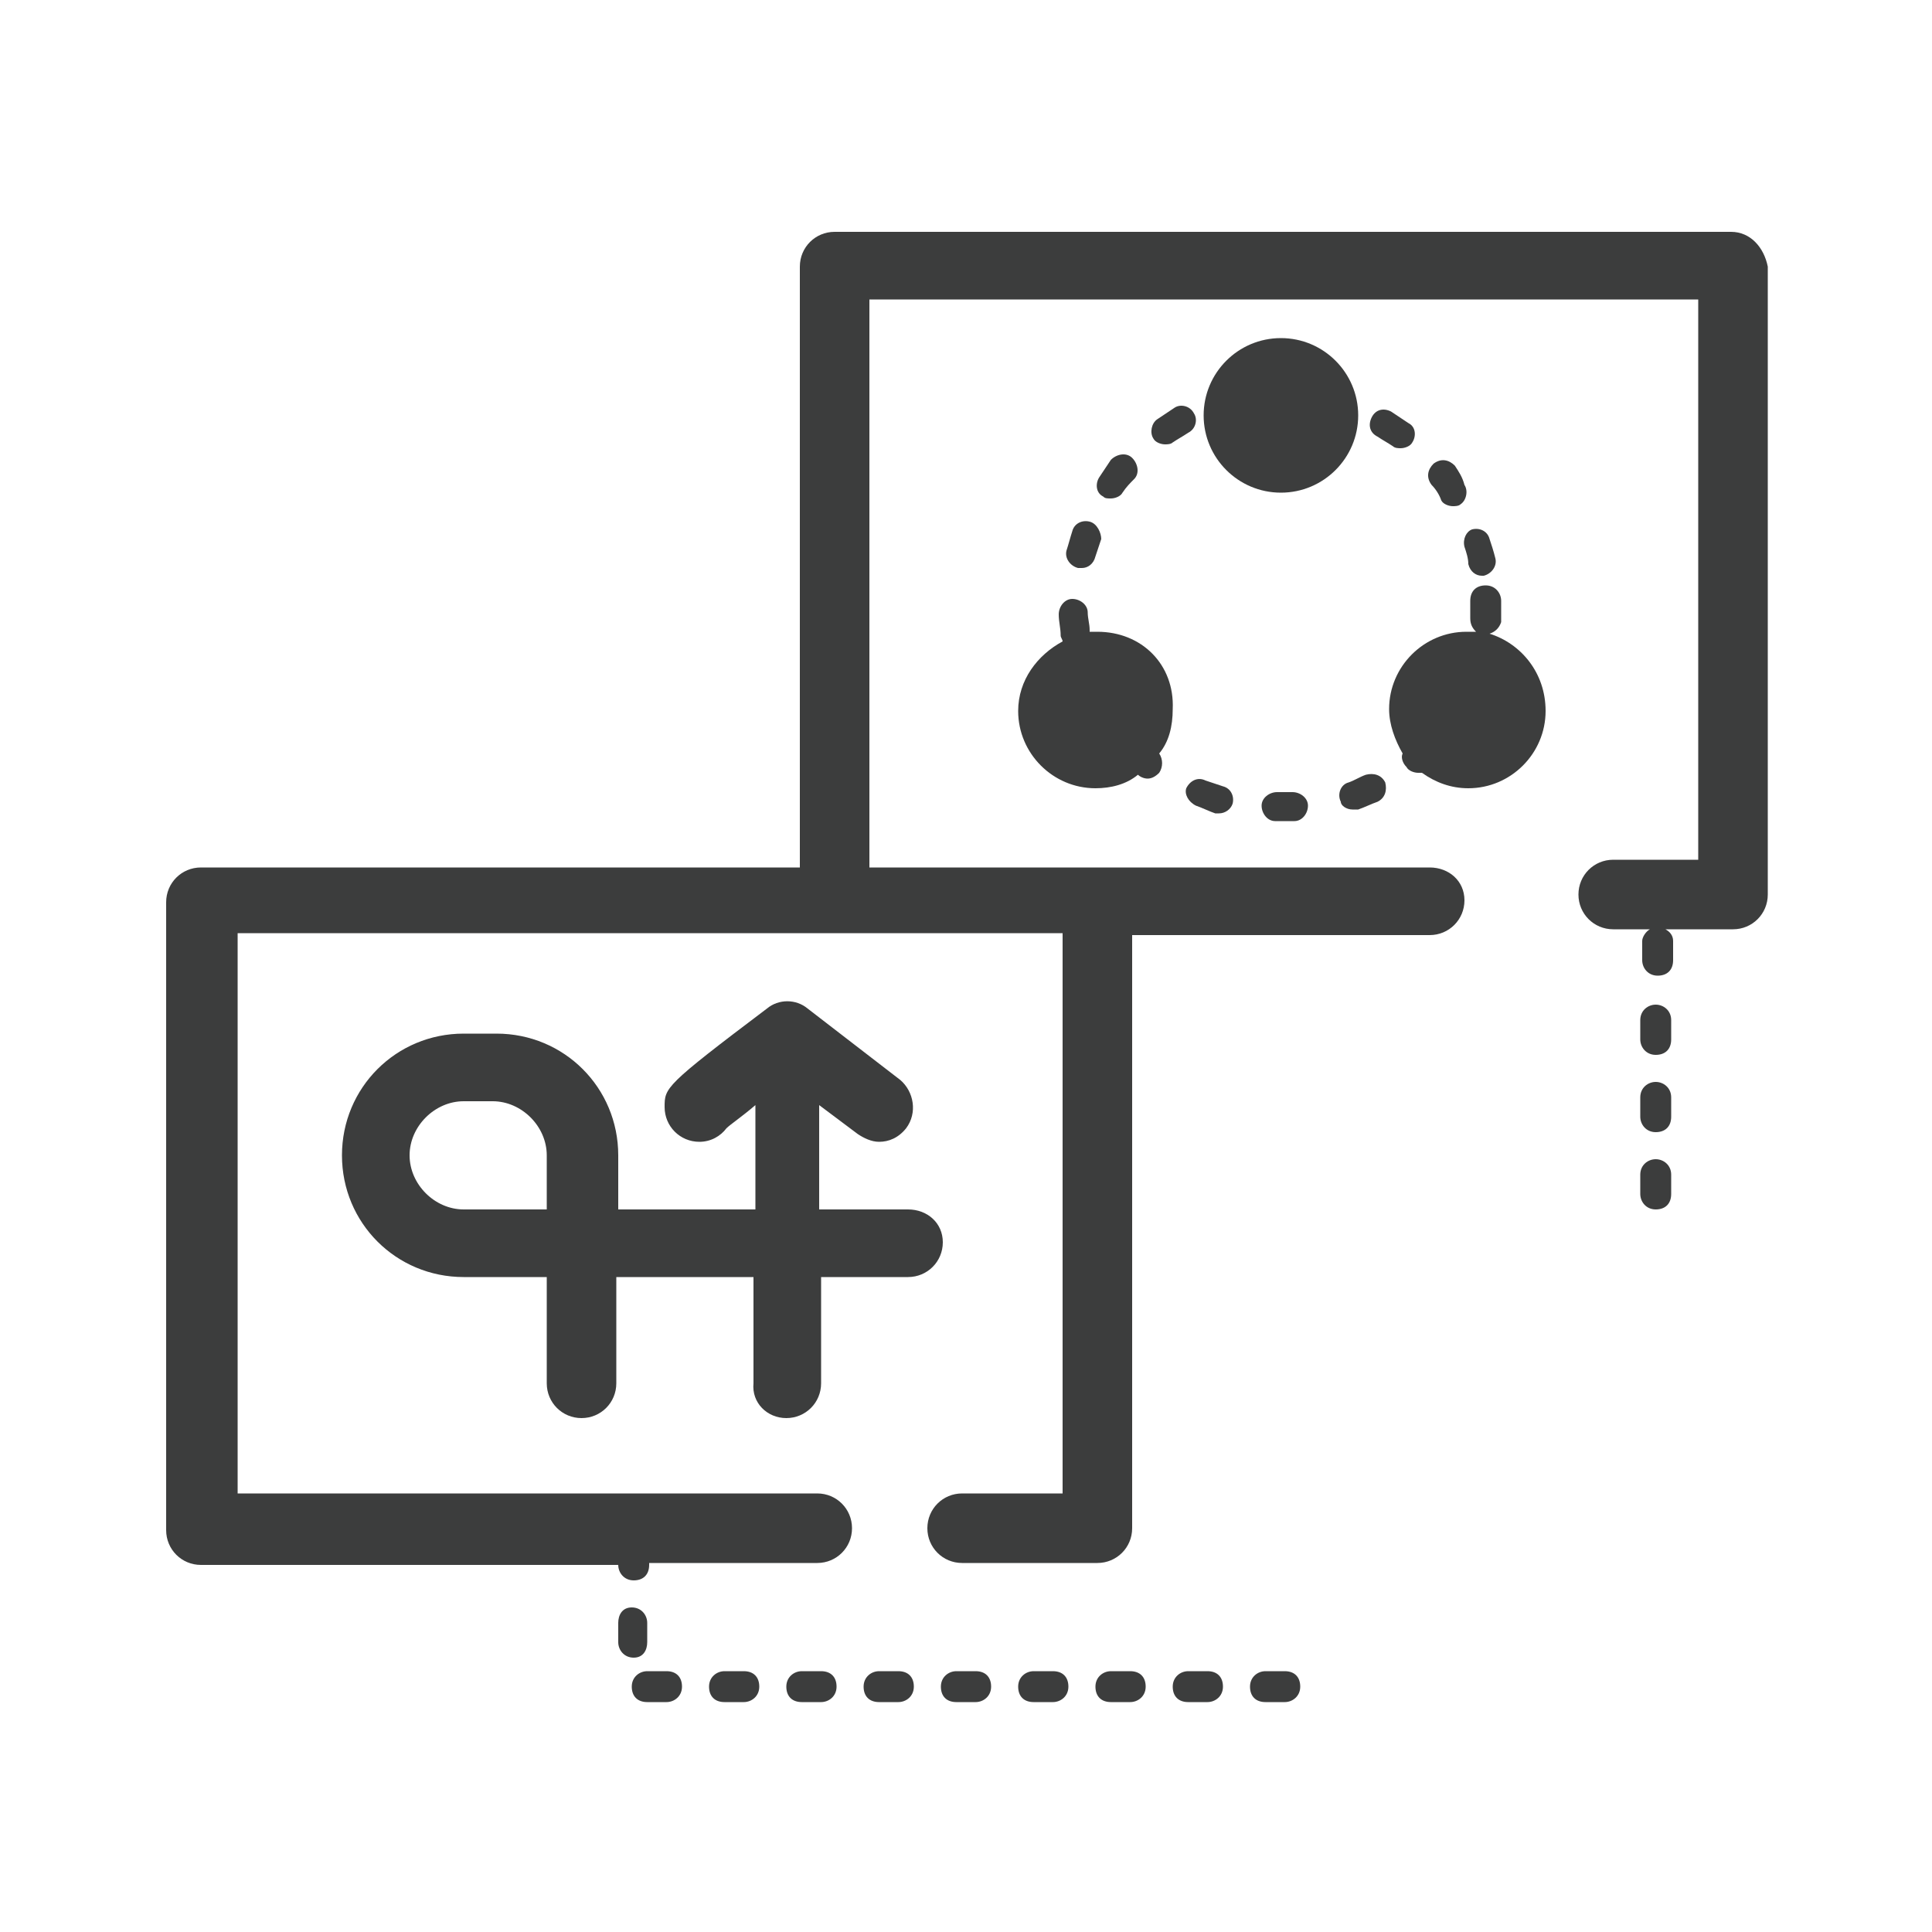 <?xml version="1.0" encoding="utf-8"?>
<!-- Generator: Adobe Illustrator 26.0.2, SVG Export Plug-In . SVG Version: 6.00 Build 0)  -->
<svg version="1.1" id="图层_1" xmlns="http://www.w3.org/2000/svg" xmlns:xlink="http://www.w3.org/1999/xlink" x="0px" y="0px"
	 viewBox="0 0 100 100" style="enable-background:new 0 0 100 100;" xml:space="preserve">
<style type="text/css">
	.st0{fill:#3C3D3D;}
</style>
<g>
	<path class="st0" d="M85.7,60c-0.4,0-0.8,0.3-0.8,0.8v1c0,0.4,0.3,0.8,0.8,0.8s0.8-0.3,0.8-0.8v-1C86.5,60.3,86.1,60,85.7,60z"/>
	<path class="st0" d="M85.7,52c-0.4,0-0.8,0.3-0.8,0.8v1c0,0.4,0.3,0.8,0.8,0.8s0.8-0.3,0.8-0.8v-1C86.5,52.3,86.1,52,85.7,52z"/>
	<path class="st0" d="M85.7,56c-0.4,0-0.8,0.3-0.8,0.8v1c0,0.4,0.3,0.8,0.8,0.8s0.8-0.3,0.8-0.8v-1C86.5,56.3,86.1,56,85.7,56z"/>
	<path class="st0" d="M54.5,86.5h-1c-0.4,0-0.8,0.3-0.8,0.8s0.3,0.8,0.8,0.8h1c0.4,0,0.8-0.3,0.8-0.8S55,86.5,54.5,86.5z"/>
	<path class="st0" d="M46.5,86.5h-1c-0.4,0-0.8,0.3-0.8,0.8s0.3,0.8,0.8,0.8h1c0.4,0,0.8-0.3,0.8-0.8S47,86.5,46.5,86.5z"/>
	<path class="st0" d="M66.5,86.5h-1c-0.4,0-0.8,0.3-0.8,0.8s0.3,0.8,0.8,0.8h1c0.4,0,0.8-0.3,0.8-0.8S67,86.5,66.5,86.5z"/>
	<path class="st0" d="M50.5,86.5h-1c-0.4,0-0.8,0.3-0.8,0.8s0.3,0.8,0.8,0.8h1c0.4,0,0.8-0.3,0.8-0.8S51,86.5,50.5,86.5z"/>
	<path class="st0" d="M38.5,86.5h-1c-0.4,0-0.8,0.3-0.8,0.8s0.3,0.8,0.8,0.8h1c0.4,0,0.8-0.3,0.8-0.8S39,86.5,38.5,86.5z"/>
	<path class="st0" d="M62.5,86.5h-1c-0.4,0-0.8,0.3-0.8,0.8s0.3,0.8,0.8,0.8h1c0.4,0,0.8-0.3,0.8-0.8S63,86.5,62.5,86.5z"/>
	<path class="st0" d="M33.5,85v-1c0-0.4-0.3-0.8-0.8-0.8S32,83.6,32,84v1c0,0.4,0.3,0.8,0.8,0.8S33.5,85.4,33.5,85z"/>
	<path class="st0" d="M42.5,86.5h-1c-0.4,0-0.8,0.3-0.8,0.8s0.3,0.8,0.8,0.8h1c0.4,0,0.8-0.3,0.8-0.8S43,86.5,42.5,86.5z"/>
	<path class="st0" d="M58.5,86.5h-1c-0.4,0-0.8,0.3-0.8,0.8s0.3,0.8,0.8,0.8h1c0.4,0,0.8-0.3,0.8-0.8S59,86.5,58.5,86.5z"/>
	<path class="st0" d="M34.5,86.5h-1c-0.4,0-0.8,0.3-0.8,0.8s0.3,0.8,0.8,0.8h1c0.4,0,0.8-0.3,0.8-0.8S35,86.5,34.5,86.5z"/>
	<path class="st0" d="M40.7,73.4c1,0,1.8-0.8,1.8-1.8v-5.5H47c1,0,1.8-0.8,1.8-1.8S48,62.6,47,62.6h-4.6v-5.4l2,1.5
		c0.3,0.2,0.7,0.4,1.1,0.4c0.5,0,1-0.2,1.4-0.7c0.6-0.8,0.4-1.9-0.3-2.5l-4.8-3.7c-0.6-0.5-1.5-0.5-2.1,0c-5.3,4-5.3,4.1-5.3,5.1
		c0,1,0.8,1.8,1.8,1.8c0.6,0,1.1-0.3,1.4-0.7c0.2-0.2,0.8-0.6,1.5-1.2v5.4h-7.1v-2.8c0-3.5-2.8-6.3-6.3-6.3H24
		c-3.5,0-6.3,2.8-6.3,6.3s2.8,6.3,6.3,6.3h4.3v5.5c0,1,0.8,1.8,1.8,1.8s1.8-0.8,1.8-1.8v-5.5h7.1v5.5C38.9,72.6,39.7,73.4,40.7,73.4
		z M28.3,62.6H24c-1.5,0-2.8-1.3-2.8-2.8S22.5,57,24,57h1.5c1.5,0,2.8,1.3,2.8,2.8V62.6z"/>
	<path class="st0" d="M89.6,12H43.2c-1,0-1.8,0.8-1.8,1.8v31.1H10.4c-1,0-1.8,0.8-1.8,1.8v32.5c0,1,0.8,1.8,1.8,1.8H32V81
		c0,0.4,0.3,0.8,0.8,0.8s0.8-0.3,0.8-0.8v-0.1h8.7c1,0,1.8-0.8,1.8-1.8s-0.8-1.8-1.8-1.8h-30v-29H55v29h-5.2c-1,0-1.8,0.8-1.8,1.8
		s0.8,1.8,1.8,1.8h7c1,0,1.8-0.8,1.8-1.8V48.4H74c1,0,1.8-0.8,1.8-1.8S75,44.9,74,44.9H45V15.5h42.9v29h-4.4c-1,0-1.8,0.8-1.8,1.8
		s0.8,1.8,1.8,1.8h1.9c-0.2,0.1-0.4,0.4-0.4,0.6v1c0,0.4,0.3,0.8,0.8,0.8s0.8-0.3,0.8-0.8v-1c0-0.3-0.2-0.5-0.4-0.6h3.5
		c1,0,1.8-0.8,1.8-1.8V13.8C91.3,12.8,90.6,12,89.6,12z"/>
	<path class="st0" d="M61.9,41.7c0.3,0.1,0.7,0.3,1,0.4c0.1,0,0.1,0,0.2,0c0.3,0,0.6-0.2,0.7-0.5c0.1-0.4-0.1-0.8-0.5-0.9
		c-0.3-0.1-0.6-0.2-0.9-0.3c-0.4-0.2-0.8,0-1,0.4C61.3,41.1,61.5,41.5,61.9,41.7z"/>
	<path class="st0" d="M57.5,25.8c0.2,0,0.5-0.1,0.6-0.3c0.2-0.3,0.4-0.5,0.6-0.7c0.3-0.3,0.2-0.8-0.1-1.1c-0.3-0.3-0.8-0.2-1.1,0.1
		c-0.2,0.3-0.4,0.6-0.6,0.9c-0.2,0.3-0.2,0.8,0.2,1C57.2,25.8,57.3,25.8,57.5,25.8z"/>
	<path class="st0" d="M61.8,21.4c-0.2-0.4-0.7-0.5-1-0.3c-0.3,0.2-0.6,0.4-0.9,0.6c-0.3,0.2-0.4,0.7-0.2,1c0.1,0.2,0.4,0.3,0.6,0.3
		c0.1,0,0.3,0,0.4-0.1c0.3-0.2,0.5-0.3,0.8-0.5C61.9,22.2,62,21.7,61.8,21.4z"/>
	<path class="st0" d="M70,41.9c0.1,0,0.2,0,0.3,0c0.3-0.1,0.7-0.3,1-0.4c0.4-0.2,0.5-0.6,0.4-1c-0.2-0.4-0.6-0.5-1-0.4
		c-0.3,0.1-0.6,0.3-0.9,0.4c-0.4,0.1-0.6,0.6-0.4,1C69.4,41.7,69.7,41.9,70,41.9z"/>
	<path class="st0" d="M72.5,23.2c0.2,0,0.5-0.1,0.6-0.3c0.2-0.3,0.2-0.8-0.2-1c-0.3-0.2-0.6-0.4-0.9-0.6c-0.4-0.2-0.8-0.1-1,0.3
		c-0.2,0.4-0.1,0.8,0.3,1c0.3,0.2,0.5,0.3,0.8,0.5C72.2,23.2,72.4,23.2,72.5,23.2z"/>
	<path class="st0" d="M75.8,28.3c0.1,0.3,0.2,0.6,0.2,0.9c0.1,0.4,0.4,0.6,0.7,0.6c0,0,0.1,0,0.1,0c0.4-0.1,0.7-0.5,0.6-0.9
		c-0.1-0.4-0.2-0.7-0.3-1c-0.1-0.4-0.5-0.6-0.9-0.5C75.9,27.5,75.7,27.9,75.8,28.3z"/>
	<path class="st0" d="M75.3,24.1c-0.3-0.3-0.7-0.4-1.1-0.1c-0.3,0.3-0.4,0.7-0.1,1.1c0.2,0.2,0.4,0.5,0.5,0.8
		c0.1,0.2,0.4,0.3,0.6,0.3c0.1,0,0.3,0,0.4-0.1c0.3-0.2,0.4-0.7,0.2-1C75.7,24.7,75.5,24.4,75.3,24.1z"/>
	<path class="st0" d="M56.4,27c-0.4-0.1-0.8,0.1-0.9,0.5c-0.1,0.3-0.2,0.7-0.3,1c-0.1,0.4,0.2,0.8,0.6,0.9c0.1,0,0.1,0,0.2,0
		c0.3,0,0.6-0.2,0.7-0.6c0.1-0.3,0.2-0.6,0.3-0.9C57,27.6,56.8,27.1,56.4,27z"/>
	<path class="st0" d="M66.3,41l-0.2,0c-0.4,0-0.8,0.3-0.8,0.7c0,0.4,0.3,0.8,0.7,0.8l0.2,0c0.3,0,0.6,0,0.8,0c0.4,0,0.7-0.4,0.7-0.8
		c0-0.4-0.4-0.7-0.8-0.7C66.8,41,66.5,41,66.3,41z"/>
	<path class="st0" d="M77.1,32.8c0.3-0.1,0.5-0.3,0.6-0.6c0-0.4,0-0.7,0-1.1c0-0.4-0.3-0.8-0.8-0.8s-0.8,0.3-0.8,0.8
		c0,0.3,0,0.6,0,0.9c0,0.3,0.1,0.5,0.3,0.7c-0.2,0-0.3,0-0.5,0c-2.2,0-4,1.8-4,4c0,0.8,0.3,1.6,0.7,2.3c-0.1,0.2,0,0.5,0.2,0.7
		c0.1,0.2,0.4,0.3,0.6,0.3c0.1,0,0.1,0,0.2,0c0.7,0.5,1.5,0.8,2.4,0.8c2.2,0,4-1.8,4-4C80,34.8,78.7,33.3,77.1,32.8z"/>
	<path class="st0" d="M56.8,32.7c-0.1,0-0.3,0-0.4,0c0,0,0-0.1,0-0.1c0-0.3-0.1-0.6-0.1-0.9c0-0.4-0.4-0.7-0.8-0.7
		c-0.4,0-0.7,0.4-0.7,0.8c0,0.4,0.1,0.7,0.1,1.1c0,0.1,0.1,0.2,0.1,0.3c-1.3,0.7-2.3,2-2.3,3.6c0,2.2,1.8,4,4,4
		c0.8,0,1.6-0.2,2.2-0.7c0,0,0,0,0,0c0.1,0.1,0.3,0.2,0.5,0.2c0.2,0,0.4-0.1,0.6-0.3c0.2-0.3,0.2-0.7,0-1c0.5-0.6,0.7-1.4,0.7-2.3
		C60.8,34.4,59.1,32.7,56.8,32.7z"/>
	<circle class="st0" cx="66.3" cy="21.5" r="4"/>
</g>
</svg>
